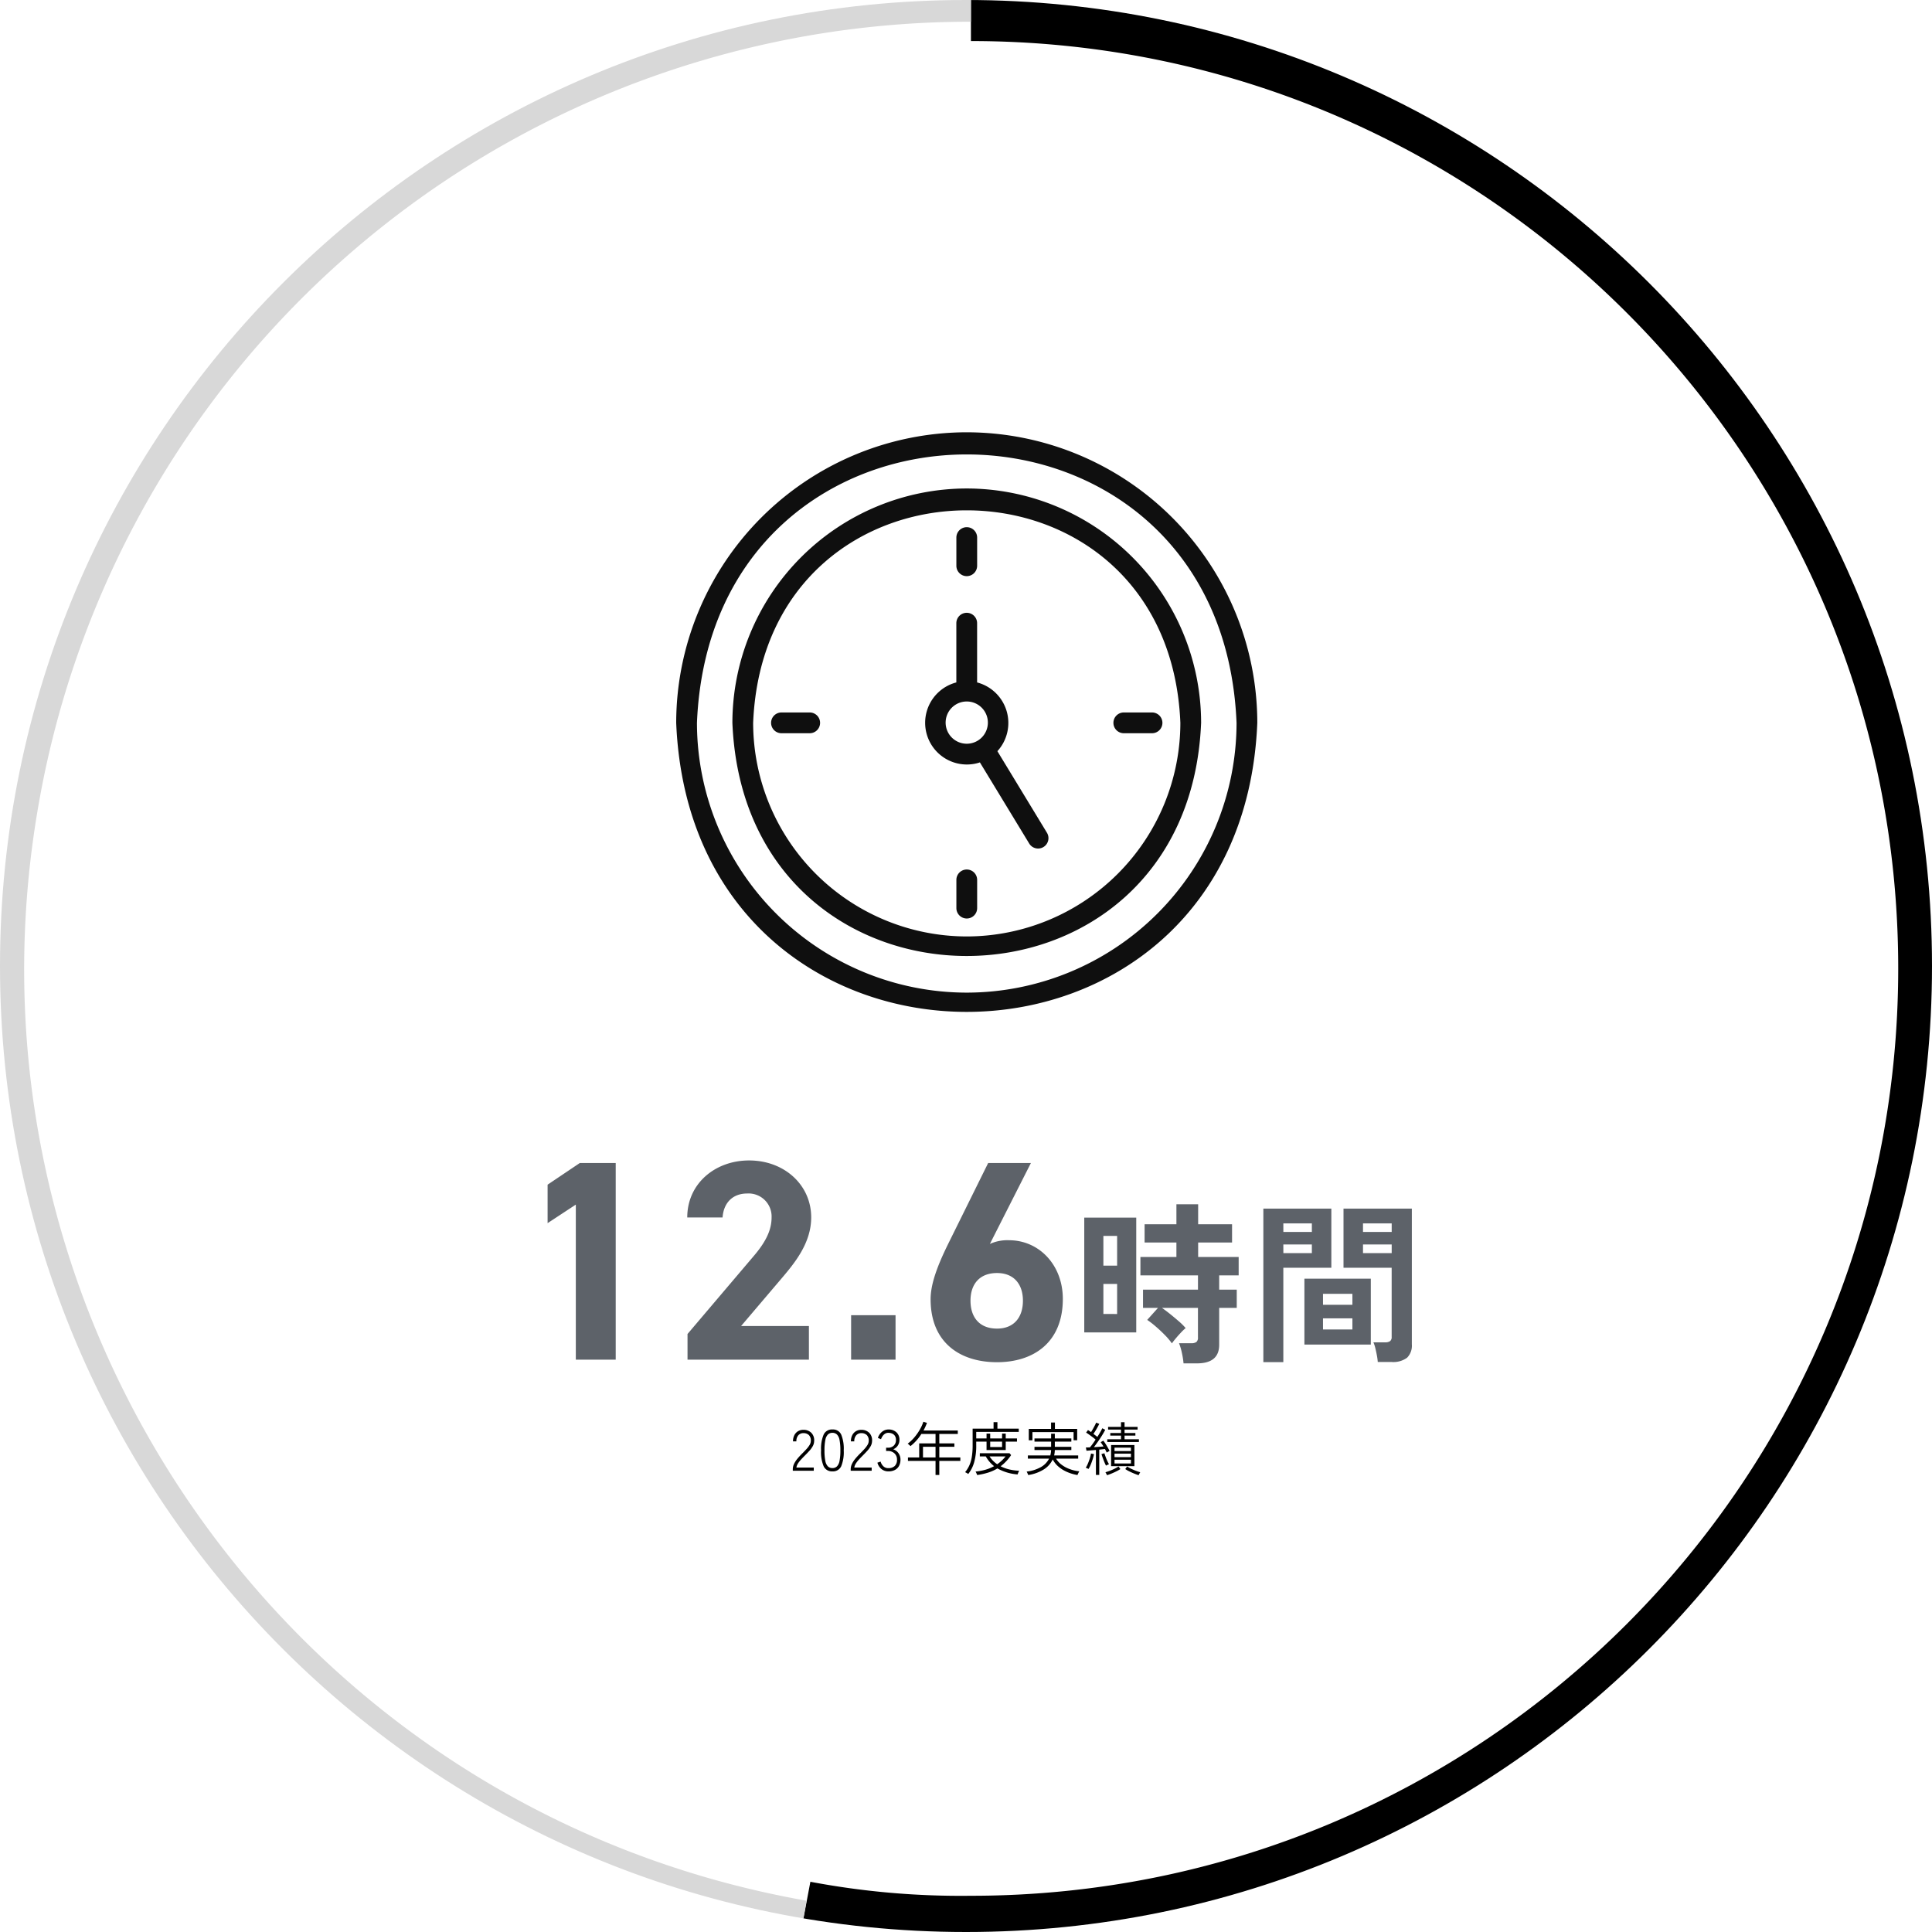 <svg xmlns="http://www.w3.org/2000/svg" xmlns:xlink="http://www.w3.org/1999/xlink" width="400" height="400" viewBox="0 0 400 400">
  <defs>
    <clipPath id="clip-path">
      <path id="パス_866" data-name="パス 866" d="M200,0C310.457,0,400,89.543,400,200S310.457,400,200,400,0,310.457,0,200,89.543,0,200,0Z" transform="translate(1220 1963.5)" fill="none" stroke="#d8d8d8" stroke-width="2"/>
    </clipPath>
  </defs>
  <g id="img_recruit03-4" transform="translate(-1220 -1963.5)">
    <g id="マスクグループ_79" data-name="マスクグループ 79" clip-path="url(#clip-path)">
      <g id="グループ_282" data-name="グループ 282" transform="translate(1220.75 1963.75)">
        <path id="パス_889" data-name="パス 889" d="M78.6.25c110.449,0,199.984,89.542,199.984,200s-89.535,200-199.984,200a175.566,175.566,0,0,1-34.727-3.039" transform="translate(121.672)" fill="none" stroke="#000" stroke-miterlimit="10" stroke-width="16"/>
        <path id="パス_891" data-name="パス 891" d="M165.54,397.211C56.769,378.03-15.857,274.3,3.322,165.52A199.758,199.758,0,0,1,200.267.25" transform="translate(0)" fill="none" stroke="#d8d8d8" stroke-miterlimit="10" stroke-width="8"/>
      </g>
    </g>
    <g id="グループ_275" data-name="グループ 275" transform="translate(877.5 -34)">
      <path id="パス_1006" data-name="パス 1006" d="M21.476-40.71H14.042L7.375-36.226v7.965L13.216-32.1V0h8.26Zm40,33.748H47.436l8.378-9.853c2.6-3.068,6.136-7.257,6.136-12.626,0-6.726-5.546-11.8-12.862-11.8-7.021,0-12.8,4.779-12.8,11.8H43.6c.236-3.245,2.3-4.956,5.074-4.956a4.761,4.761,0,0,1,5.074,4.956c0,2.655-1.239,5.133-3.776,8.083L36.344-5.31V0H61.478ZM79.414-9.2h-9.2V0h9.2ZM107.439-40.71h-8.85l-8.2,16.579c-2.3,4.661-3.717,8.437-3.717,11.623,0,9.027,6.136,13.039,13.747,13.039,7.552,0,13.629-4.071,13.629-13.1,0-7.021-4.9-12.154-11.151-12.154a8.772,8.772,0,0,0-3.953.767Zm-12.508,28.5c0-3.363,1.829-5.723,5.487-5.723,3.54,0,5.369,2.36,5.369,5.723,0,3.422-1.829,5.782-5.369,5.782C96.76-6.431,94.931-8.791,94.931-12.213Z" transform="translate(448.5 2279)" fill="#5d6269"/>
      <path id="パス_1008" data-name="パス 1008" d="M23.04,2.772A17.054,17.054,0,0,0,22.7.612,11.254,11.254,0,0,0,22.1-1.4h2.52a1.787,1.787,0,0,0,1.08-.252,1.181,1.181,0,0,0,.324-.972V-8.712H18.576q.828.576,1.764,1.332t1.782,1.494a11.862,11.862,0,0,1,1.35,1.35,11.214,11.214,0,0,0-.99.954q-.594.63-1.116,1.26t-.738.954a13.145,13.145,0,0,0-1.476-1.746q-.936-.954-1.926-1.8a17.032,17.032,0,0,0-1.71-1.314l2.232-2.484h-3.1v-3.78H26.028v-2.952H14.112V-19.26h7.452v-2.988H14.976v-3.78h6.588v-4.14h4.5v4.14h7.02v3.78h-7.02v2.988h8.388v3.816H30.42v2.952h3.636v3.78H30.42V-1.08q0,3.852-4.608,3.852ZM2.484-3.636V-27.4H13.248v23.76Zm3.96-3.816H9.288V-13.68H6.444Zm0-10.008H9.288v-6.156H6.444ZM63.252,2.484a11.408,11.408,0,0,0-.18-1.35Q62.928.36,62.748-.378a6.754,6.754,0,0,0-.4-1.206h2.412a1.712,1.712,0,0,0,1.044-.252,1.031,1.031,0,0,0,.324-.864V-17.028H56.16v-12.24H70.308V-1.152a3.507,3.507,0,0,1-.99,2.754,4.789,4.789,0,0,1-3.222.882ZM39.564,2.52V-29.268H53.64v12.24H43.7V2.52Zm8.5-3.636V-14.76H61.812V-1.116Zm3.852-3.132H58v-2.3H51.912Zm0-5.112H58v-2.268H51.912Zm8.28-10.692h5.94v-1.8h-5.94Zm-16.488,0h5.9v-1.8H43.7Zm16.488-4.392h5.94v-1.764h-5.94Zm-16.488,0h5.9v-1.764H43.7Z" transform="translate(564.5 2277)" fill="#5d6269"/>
    </g>
    <path id="パス_1007" data-name="パス 1007" d="M-35.862,0V-.264a2.654,2.654,0,0,1,.27-1.17,5.4,5.4,0,0,1,.726-1.1q.456-.546,1.032-1.11.432-.432.81-.846a5.4,5.4,0,0,0,.63-.828,1.686,1.686,0,0,0,.264-.834,1.579,1.579,0,0,0-.39-1.224,1.579,1.579,0,0,0-1.158-.408,1.35,1.35,0,0,0-1.032.438,1.791,1.791,0,0,0-.408,1.266h-.7a2.784,2.784,0,0,1,.27-1.26,1.988,1.988,0,0,1,.756-.834,2.1,2.1,0,0,1,1.11-.294,2.263,2.263,0,0,1,1.656.612,2.188,2.188,0,0,1,.588,1.716,2.238,2.238,0,0,1-.288,1.05,5.144,5.144,0,0,1-.7.966q-.426.468-.918.96-.42.42-.8.834a5.672,5.672,0,0,0-.648.834,2.15,2.15,0,0,0-.324.84h3.6V0Zm8.208.132A1.879,1.879,0,0,1-29.466-.912a7.558,7.558,0,0,1-.54-3.3,7.522,7.522,0,0,1,.54-3.288,1.879,1.879,0,0,1,1.812-1.044A1.864,1.864,0,0,1-25.842-7.5a7.673,7.673,0,0,1,.528,3.288,7.711,7.711,0,0,1-.528,3.3A1.864,1.864,0,0,1-27.654.132Zm0-.684a1.308,1.308,0,0,0,.93-.342,2.175,2.175,0,0,0,.54-1.146,10.722,10.722,0,0,0,.174-2.172,10.553,10.553,0,0,0-.174-2.154,2.168,2.168,0,0,0-.54-1.14,1.308,1.308,0,0,0-.93-.342,1.308,1.308,0,0,0-.93.342,2.168,2.168,0,0,0-.54,1.14A10.553,10.553,0,0,0-29.3-4.212a10.722,10.722,0,0,0,.174,2.172,2.175,2.175,0,0,0,.54,1.146A1.308,1.308,0,0,0-27.654-.552Zm3.78.552V-.264a2.654,2.654,0,0,1,.27-1.17,5.4,5.4,0,0,1,.726-1.1q.456-.546,1.032-1.11.432-.432.81-.846a5.4,5.4,0,0,0,.63-.828,1.686,1.686,0,0,0,.264-.834,1.579,1.579,0,0,0-.39-1.224,1.579,1.579,0,0,0-1.158-.408,1.35,1.35,0,0,0-1.032.438,1.791,1.791,0,0,0-.408,1.266h-.7a2.784,2.784,0,0,1,.27-1.26,1.988,1.988,0,0,1,.756-.834,2.1,2.1,0,0,1,1.11-.294,2.263,2.263,0,0,1,1.656.612,2.188,2.188,0,0,1,.588,1.716,2.238,2.238,0,0,1-.288,1.05,5.144,5.144,0,0,1-.7.966q-.426.468-.918.96-.42.42-.8.834a5.672,5.672,0,0,0-.648.834,2.15,2.15,0,0,0-.324.84h3.6V0Zm7.812.132A2.216,2.216,0,0,1-17.514-.36a2.517,2.517,0,0,1-.828-1.308l.66-.228a2.149,2.149,0,0,0,.546.942,1.413,1.413,0,0,0,1.062.414,1.842,1.842,0,0,0,1.32-.444,1.719,1.719,0,0,0,.468-1.308A1.693,1.693,0,0,0-14.82-3.6a1.932,1.932,0,0,0-1.362-.492h-.36v-.672h.36a1.671,1.671,0,0,0,1.236-.444A1.574,1.574,0,0,0-14.5-6.372a1.48,1.48,0,0,0-.222-.852,1.3,1.3,0,0,0-.582-.474,1.977,1.977,0,0,0-.768-.15,1.263,1.263,0,0,0-.7.192,1.736,1.736,0,0,0-.5.492,2.8,2.8,0,0,0-.324.636l-.648-.264a2.706,2.706,0,0,1,.894-1.3,2.092,2.092,0,0,1,1.29-.45,2.355,2.355,0,0,1,1.644.576,2.029,2.029,0,0,1,.636,1.584A2.074,2.074,0,0,1-14.13-5.2a2.026,2.026,0,0,1-.936.756,2.2,2.2,0,0,1,1.08.8,2.239,2.239,0,0,1,.42,1.356,2.738,2.738,0,0,1-.27,1.23,2.012,2.012,0,0,1-.822.864A2.784,2.784,0,0,1-16.062.132Zm9.756.744V-2.04h-5.712v-.708H-9.69V-5.664h3.384V-7.62H-9.234A10.032,10.032,0,0,1-11.49-5.1q-.048-.048-.162-.15l-.234-.21a.975.975,0,0,0-.192-.144,8.1,8.1,0,0,0,1.416-1.338A10.879,10.879,0,0,0-9.54-8.55a8.372,8.372,0,0,0,.714-1.59l.744.228A11.56,11.56,0,0,1-8.8-8.328h7.1v.708H-5.526v1.956h3.12v.708h-3.12v2.208H-1.17v.708H-5.526V.876Zm-2.6-3.624h2.6V-4.956h-2.6ZM.462.672A2.415,2.415,0,0,0,.138.462,3,3,0,0,0-.186.3,6.32,6.32,0,0,0,.678-1.074,7.007,7.007,0,0,0,1.2-2.85a14.826,14.826,0,0,0,.174-2.442v-3.42H5.706v-1.344h.8v1.344h4.416v.672H2.118v1.356H4.254V-7.692H5.01v1.008H7.47V-7.692h.756v1.008h2.328v.66H8.226v1.74H4.254v-1.74H2.118v.708a12.4,12.4,0,0,1-.45,3.636A6.845,6.845,0,0,1,.462.672ZM2.31.888a1.235,1.235,0,0,0-.078-.21q-.066-.15-.138-.3a1.189,1.189,0,0,0-.12-.21,11.071,11.071,0,0,0,2.094-.39A8.464,8.464,0,0,0,5.814-.948,6.716,6.716,0,0,1,4.1-2.964H2.862v-.66H9.006l.336.384A9.432,9.432,0,0,1,7.17-.924,7.957,7.957,0,0,0,9.1-.24,10.429,10.429,0,0,0,11.022,0a.906.906,0,0,0-.114.2q-.078.168-.144.336a1.691,1.691,0,0,0-.078.228A10.057,10.057,0,0,1,6.5-.48,8.521,8.521,0,0,1,4.572.39,13.909,13.909,0,0,1,2.31.888ZM6.462-1.344A7.886,7.886,0,0,0,7.4-2.1a8.043,8.043,0,0,0,.792-.864H4.878a5.393,5.393,0,0,0,.714.9A5.51,5.51,0,0,0,6.462-1.344ZM5.01-4.908H7.47V-6.024H5.01Zm7.872,5.8A1.235,1.235,0,0,0,12.8.678q-.066-.15-.138-.3a1.4,1.4,0,0,0-.108-.2A7.84,7.84,0,0,0,15.5-.75a4.209,4.209,0,0,0,1.7-1.758H12.81v-.66h4.644a4.789,4.789,0,0,0,.114-.54,5.214,5.214,0,0,0,.054-.576H14.178v-.66h3.444v-1.08H14.178v-.66h3.444v-.984h.768v.984h3.42v.66H18.39v1.08h3.42v.66H18.39a5.136,5.136,0,0,1-.144,1.116h4.98v.66H18.642a4.387,4.387,0,0,0,1.1,1.224,6.426,6.426,0,0,0,1.662.918A8.194,8.194,0,0,0,23.466.12a2.271,2.271,0,0,0-.126.21,3.6,3.6,0,0,0-.162.33q-.072.168-.1.228A9.011,9.011,0,0,1,20.85.222,6.953,6.953,0,0,1,19.092-.894,4.807,4.807,0,0,1,17.958-2.34,4.961,4.961,0,0,1,16.14-.294,8.308,8.308,0,0,1,12.882.888ZM13-6.3V-8.664H17.61v-1.32h.8v1.32h4.608v2.352h-.744V-8h-8.52v1.7ZM30.042-.948V-5.316h4.824V-.948ZM26.9.864V-4.3q-.552.048-1.074.09t-.882.066l-.12-.672q.168,0,.384-.006t.456-.018q.252-.3.558-.72t.606-.888q-.264-.24-.612-.5t-.7-.516q-.348-.252-.648-.432l.384-.528q.144.084.306.192T25.89-8q.192-.3.4-.672t.39-.72a6.158,6.158,0,0,0,.264-.564l.648.252q-.228.468-.558,1.044t-.654,1.032q.216.156.426.318t.39.306q.336-.528.612-1.008a8.632,8.632,0,0,0,.408-.78l.612.312q-.264.528-.66,1.164t-.84,1.272q-.444.636-.852,1.164.528-.024,1.056-.066t.936-.078q-.156-.252-.306-.48t-.282-.4l.54-.324a6.505,6.505,0,0,1,.468.654q.24.378.462.768t.378.714a.873.873,0,0,0-.174.084q-.126.072-.246.144t-.168.108q-.084-.168-.174-.36t-.2-.384q-.252.024-.546.06t-.63.072V.864ZM29.25-5.952v-.564h2.844v-.756h-2.22v-.54h2.22V-8.52H29.418v-.552h2.676v-.972h.732v.972h2.7v.552h-2.7v.708H35.07v.54H32.826v.756H35.8v.564ZM30.75-1.5h3.4v-.78h-3.4Zm0-1.32h3.4v-.72h-3.4Zm0-1.248h3.4v-.708h-3.4Zm-5.376,3.7Q25.326-.4,25.206-.45L24.96-.558a.551.551,0,0,0-.174-.054,5.022,5.022,0,0,0,.45-.864q.222-.528.4-1.086a7.383,7.383,0,0,0,.246-1l.612.132a9.636,9.636,0,0,1-.27,1.062q-.174.558-.39,1.08A6.767,6.767,0,0,1,25.374-.372ZM29.19.924a3.139,3.139,0,0,0-.15-.312,2.957,2.957,0,0,0-.174-.3q.36-.1.858-.282t1-.432a7.871,7.871,0,0,0,.852-.474l.384.528a6.7,6.7,0,0,1-.8.462q-.492.246-1.014.462T29.19.924Zm6.552,0q-.42-.132-.948-.348T33.774.114a6.7,6.7,0,0,1-.8-.462l.384-.528a9.39,9.39,0,0,0,.858.474,10.711,10.711,0,0,0,1,.432q.5.186.858.282a2.956,2.956,0,0,0-.174.3A3.139,3.139,0,0,0,35.742.924Zm-6.756-1.98q-.156-.3-.336-.732t-.342-.882q-.162-.45-.258-.774l.6-.18q.108.336.264.762t.342.828q.186.4.354.69a1.027,1.027,0,0,0-.192.072l-.258.12A1.139,1.139,0,0,0,28.986-1.056Z" transform="translate(1420 2268)"/>
    <g id="グループ_283" data-name="グループ 283" transform="translate(105.313 4.313)">
      <path id="パス_892" data-name="パス 892" d="M67.843,123.7A55.92,55.92,0,0,1,11.984,67.843c3.067-74.1,108.662-74.083,111.718,0A55.92,55.92,0,0,1,67.843,123.7m0-116.013A60.224,60.224,0,0,0,7.687,67.843c3.3,79.805,117.021,79.781,120.312,0A60.221,60.221,0,0,0,67.843,7.688" transform="translate(1247 2041)" fill="#0f0f0f"/>
      <path id="パス_893" data-name="パス 893" d="M66.617,110.841A44.275,44.275,0,0,1,22.391,66.617c2.429-58.671,86.031-58.654,88.451,0a44.275,44.275,0,0,1-44.225,44.224m0-92.747A48.578,48.578,0,0,0,18.094,66.617c2.666,64.371,94.389,64.352,97.044,0A48.576,48.576,0,0,0,66.617,18.094" transform="translate(1248.227 2042.227)" fill="#0f0f0f"/>
      <path id="パス_894" data-name="パス 894" d="M61.727,35.4a2.148,2.148,0,0,0,2.149-2.147h0V27.413a2.149,2.149,0,1,0-4.3,0v5.843A2.148,2.148,0,0,0,61.725,35.4Z" transform="translate(1253.117 2043.072)" fill="#0f0f0f"/>
      <path id="パス_895" data-name="パス 895" d="M96.655,59.578H90.81a2.149,2.149,0,0,0,0,4.3h5.844a2.149,2.149,0,0,0,0-4.3" transform="translate(1256.549 2047.117)" fill="#0f0f0f"/>
      <path id="パス_896" data-name="パス 896" d="M61.727,88.665a2.148,2.148,0,0,0-2.149,2.147h0v5.845a2.149,2.149,0,1,0,4.3,0V90.814a2.148,2.148,0,0,0-2.147-2.149Z" transform="translate(1253.117 2050.545)" fill="#0f0f0f"/>
      <path id="パス_897" data-name="パス 897" d="M33.253,59.578H27.408a2.149,2.149,0,0,0,0,4.3h5.844a2.149,2.149,0,1,0,0-4.3" transform="translate(1249.075 2047.117)" fill="#0f0f0f"/>
      <path id="パス_898" data-name="パス 898" d="M58.041,63.9a4.373,4.373,0,1,1,4.324,4.324A4.373,4.373,0,0,1,58.041,63.9m10.717,5.866a8.671,8.671,0,0,0-4.2-14.232V43.267a2.149,2.149,0,0,0-4.3,0V55.532a8.636,8.636,0,0,0,4.228,16.746c.218-.056.434-.119.647-.191L75.367,88.925a2.149,2.149,0,0,0,3.672-2.232Z" transform="translate(1252.429 2044.944)" fill="#0f0f0f"/>
    </g>
  </g>
</svg>
